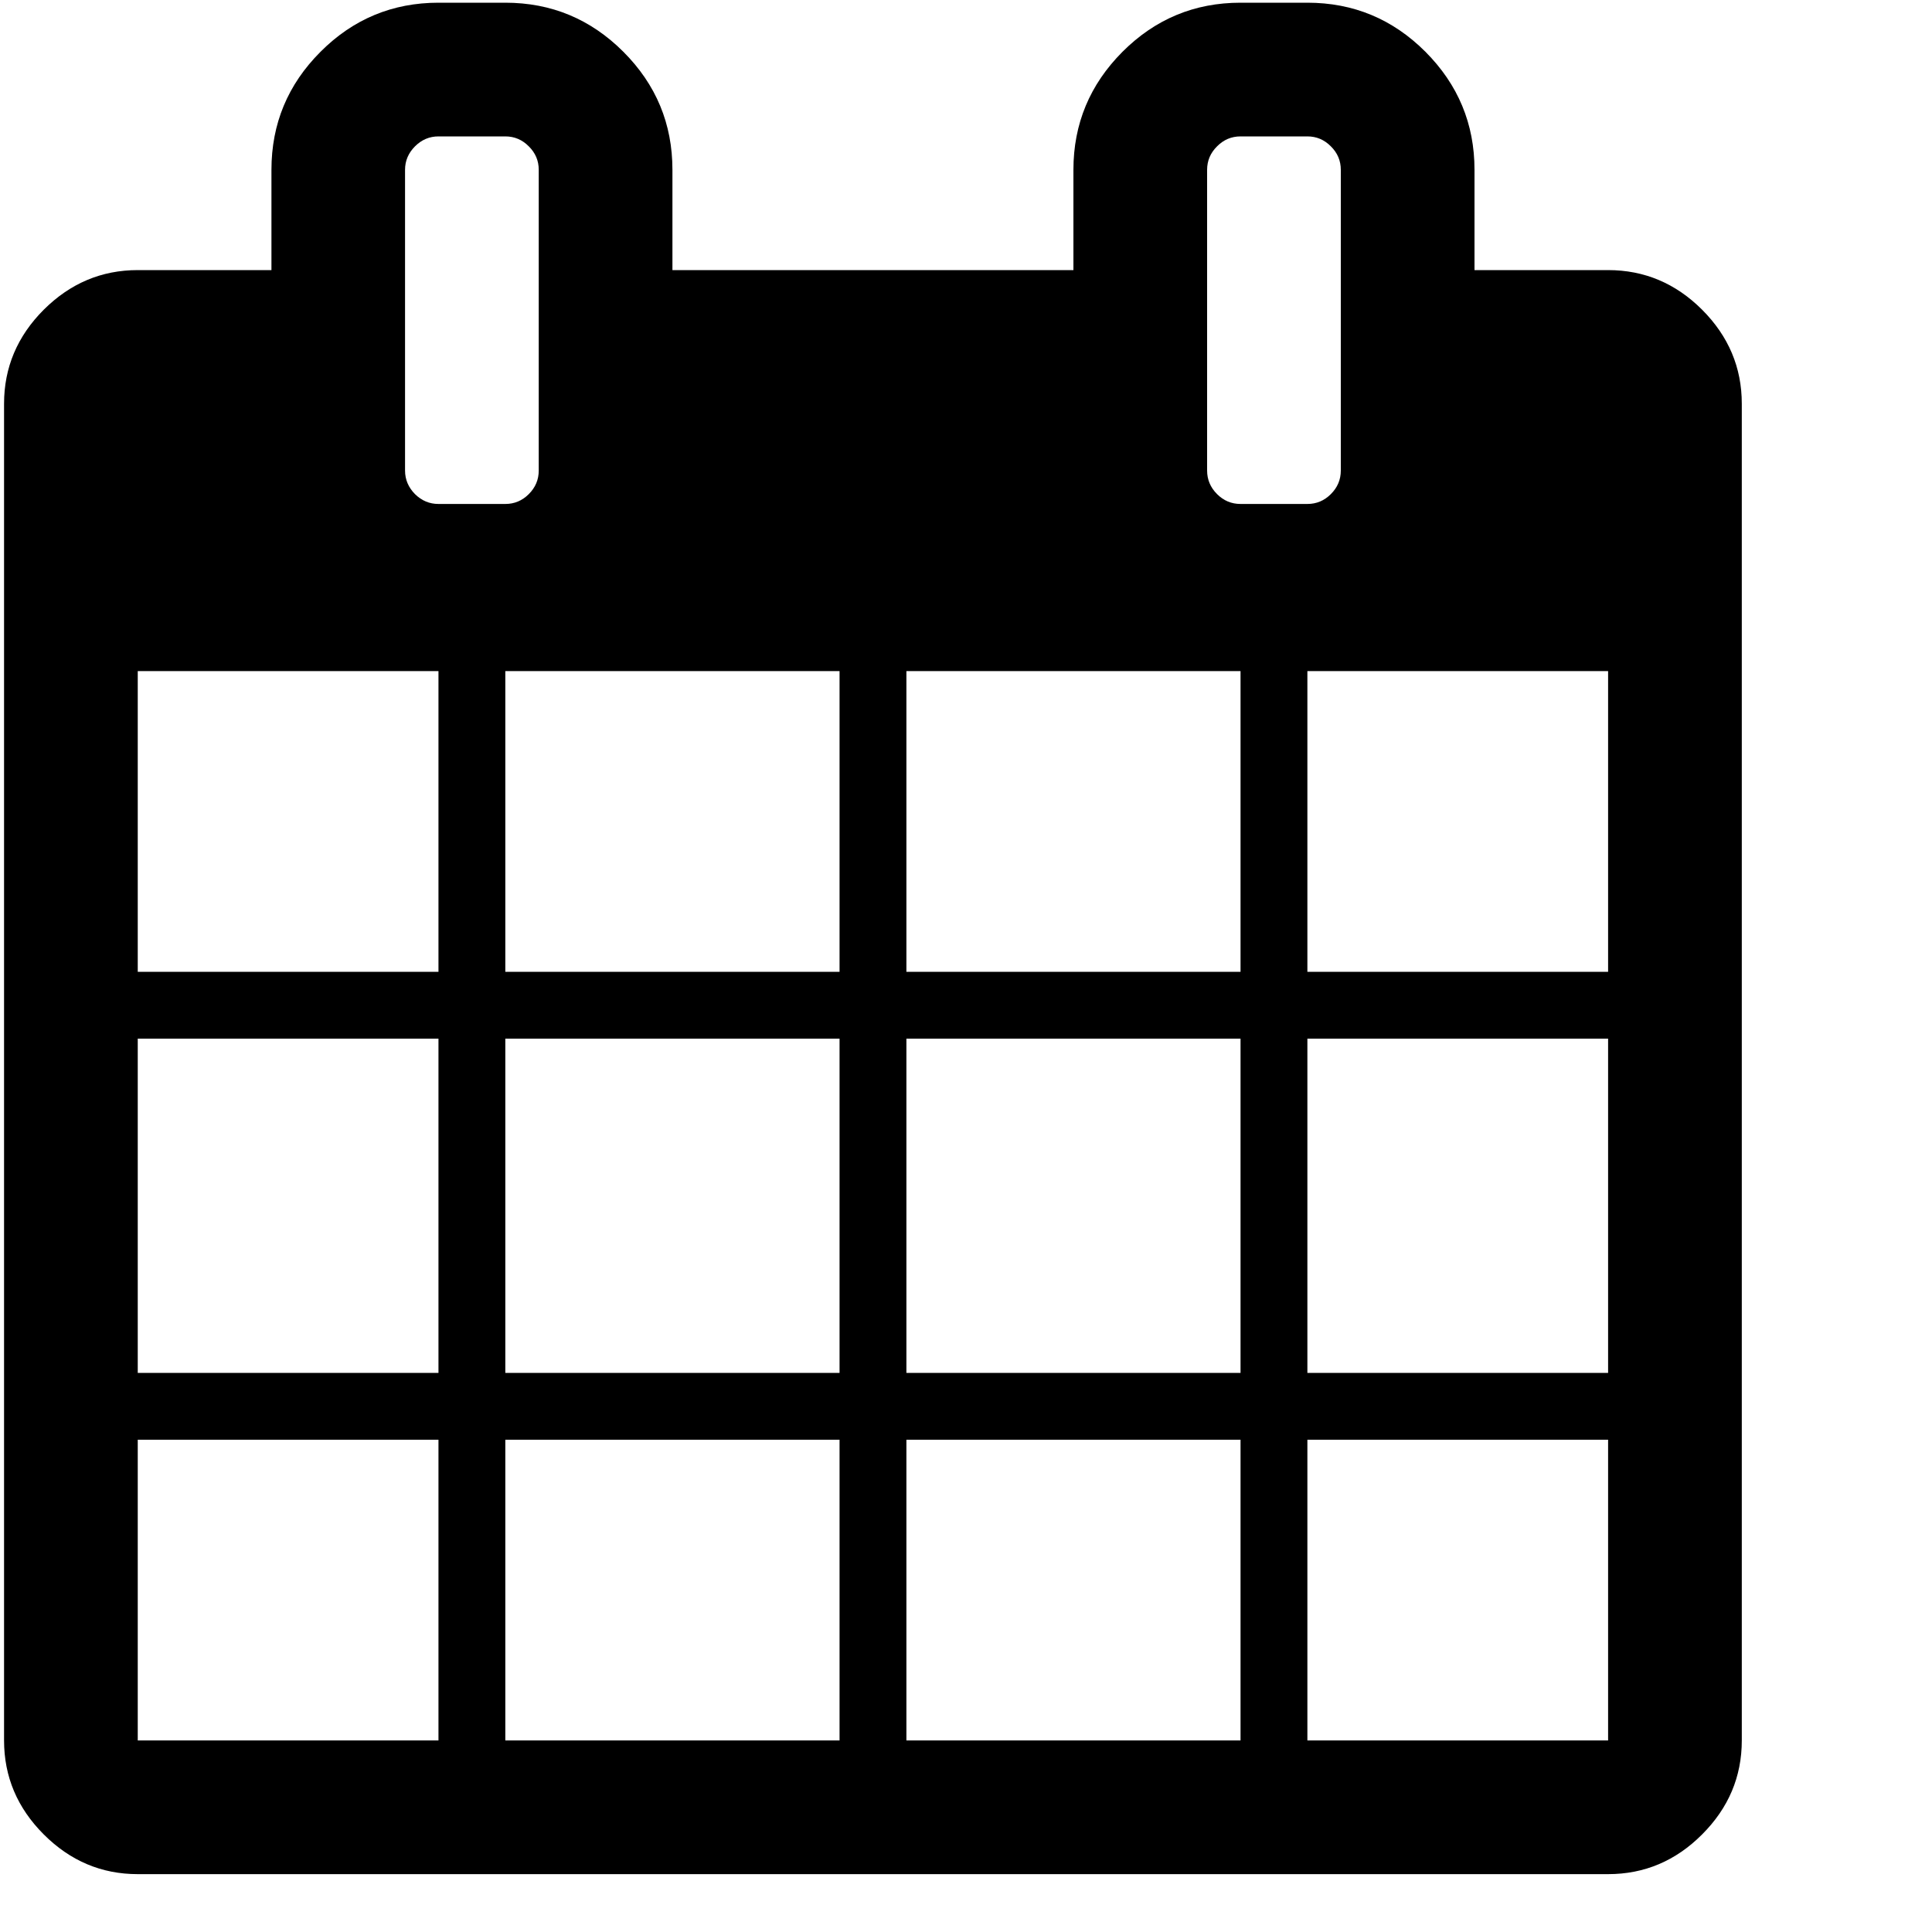 <svg
        width="20"
        height="20"
        viewBox="0 0 20 20"
        version="1.1"
        xmlns="http://www.w3.org/2000/svg"
        xml:space="preserve"
        style="fill-rule:evenodd;clip-rule:evenodd;stroke-linejoin:round;stroke-miterlimit:2;"
>
  <g transform="matrix(1,0,0,-1,0.042,19.401)">
    <path
      d="M1.384,1.384L4.497,1.384L4.497,4.497L1.384,4.497L1.384,1.384ZM5.189,1.384L8.649,1.384L8.649,4.497L5.189,4.497L5.189,1.384ZM1.384,5.189L4.497,5.189L4.497,8.649L1.384,8.649L1.384,5.189ZM5.189,5.189L8.649,5.189L8.649,8.649L5.189,8.649L5.189,5.189ZM1.384,9.341L4.497,9.341L4.497,12.454L1.384,12.454L1.384,9.341ZM9.341,1.384L12.8,1.384L12.8,4.497L9.341,4.497L9.341,1.384ZM5.189,9.341L8.649,9.341L8.649,12.454L5.189,12.454L5.189,9.341ZM13.492,1.384L16.605,1.384L16.605,4.497L13.492,4.497L13.492,1.384ZM9.341,5.189L12.8,5.189L12.8,8.649L9.341,8.649L9.341,5.189ZM5.535,14.53L5.535,17.643C5.535,17.737 5.501,17.818 5.432,17.886C5.364,17.955 5.283,17.989 5.189,17.989L4.497,17.989C4.404,17.989 4.323,17.955 4.254,17.886C4.186,17.818 4.151,17.737 4.151,17.643L4.151,14.53C4.151,14.436 4.186,14.355 4.254,14.286C4.323,14.218 4.404,14.184 4.497,14.184L5.189,14.184C5.283,14.184 5.364,14.218 5.432,14.286C5.501,14.355 5.535,14.436 5.535,14.53ZM13.492,5.189L16.605,5.189L16.605,8.649L13.492,8.649L13.492,5.189ZM9.341,9.341L12.8,9.341L12.8,12.454L9.341,12.454L9.341,9.341ZM13.492,9.341L16.605,9.341L16.605,12.454L13.492,12.454L13.492,9.341ZM13.838,14.53L13.838,17.643C13.838,17.737 13.804,17.818 13.735,17.886C13.667,17.955 13.586,17.989 13.492,17.989L12.8,17.989C12.706,17.989 12.625,17.955 12.557,17.886C12.488,17.818 12.454,17.737 12.454,17.643L12.454,14.53C12.454,14.436 12.488,14.355 12.557,14.286C12.625,14.218 12.706,14.184 12.8,14.184L13.492,14.184C13.586,14.184 13.667,14.218 13.735,14.286C13.804,14.355 13.838,14.436 13.838,14.53ZM17.989,15.222L17.989,1.384C17.989,1.009 17.852,0.685 17.578,0.411C17.305,0.137 16.98,0 16.605,0L1.384,0C1.009,0 0.685,0.137 0.411,0.411C0.137,0.685 0,1.009 0,1.384L0,15.222C0,15.596 0.137,15.921 0.411,16.195C0.685,16.468 1.009,16.605 1.384,16.605L2.768,16.605L2.768,17.643C2.768,18.119 2.937,18.526 3.276,18.865C3.614,19.204 4.022,19.373 4.497,19.373L5.189,19.373C5.665,19.373 6.072,19.204 6.411,18.865C6.75,18.526 6.919,18.119 6.919,17.643L6.919,16.605L11.07,16.605L11.07,17.643C11.07,18.119 11.24,18.526 11.578,18.865C11.917,19.204 12.324,19.373 12.8,19.373L13.492,19.373C13.968,19.373 14.375,19.204 14.714,18.865C15.052,18.526 15.222,18.119 15.222,17.643L15.222,16.605L16.605,16.605C16.98,16.605 17.305,16.468 17.578,16.195C17.852,15.921 17.989,15.596 17.989,15.222Z"
      style="fill-rule:nonzero;"
    />
  </g>
</svg>
